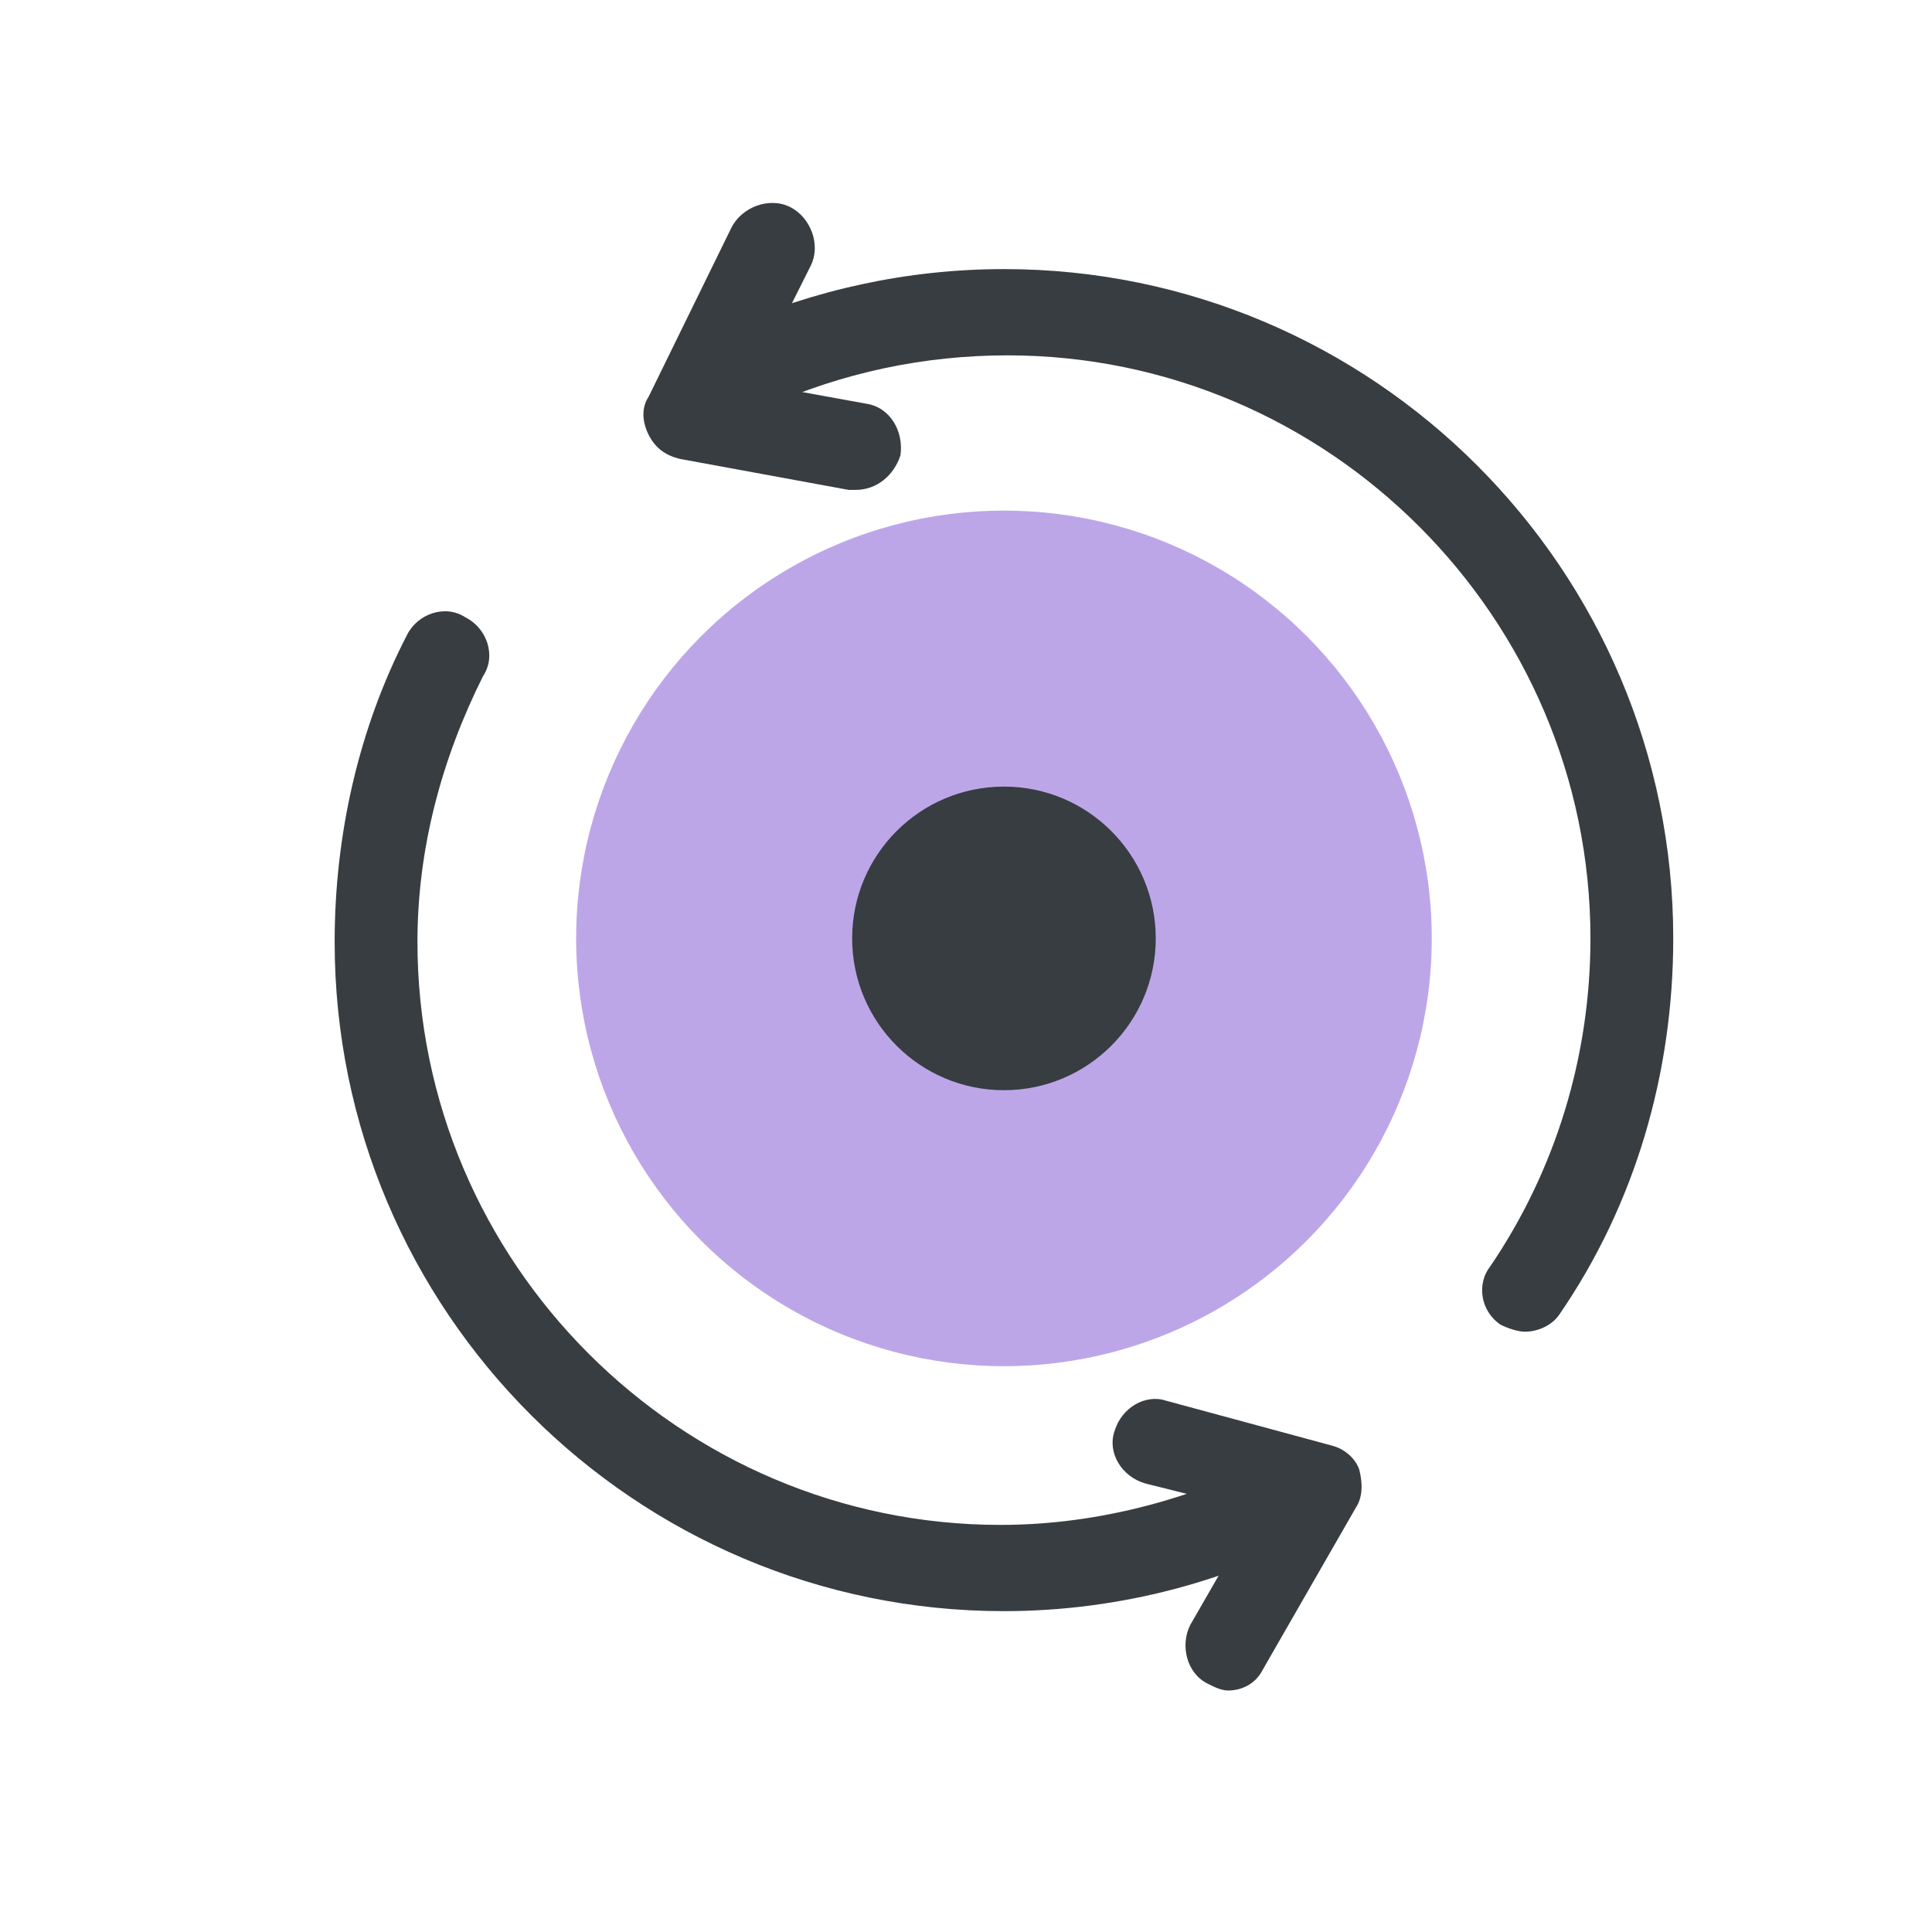 <?xml version="1.0" encoding="utf-8"?>
<!-- Generator: Adobe Illustrator 23.0.1, SVG Export Plug-In . SVG Version: 6.00 Build 0)  -->
<svg version="1.1" id="图层_1" xmlns="http://www.w3.org/2000/svg" xmlns:xlink="http://www.w3.org/1999/xlink" x="0px" y="0px"
	 viewBox="0 0 56 56" style="enable-background:new 0 0 56 56;" xml:space="preserve">
<style type="text/css">
	.st0{fill:#FF8885;}
	.st1{fill:#C1C1C1;}
	.st2{fill:#62CC67;}
	.st3{fill:#FFC183;}
	.st4{fill:#83D9FF;}
	.st5{fill:#FF9F85;}
	.st6{fill:#373D41;}
	.st7{fill:none;stroke:#373D41;stroke-width:3;stroke-linecap:round;stroke-linejoin:round;stroke-miterlimit:10;}
	.st8{fill:#BCA6E8;}
	.st9{fill:none;stroke:#3585F9;stroke-width:6;stroke-miterlimit:10;}
	.st10{fill:#3A4044;}
	.st11{fill:#3585F9;}
	.st12{fill:#FFFFFF;}
	.st13{fill:none;stroke:#3585F9;stroke-width:9;stroke-linecap:round;stroke-miterlimit:10;}
	.st14{fill:none;stroke:#3A4044;stroke-width:9;stroke-linecap:round;stroke-linejoin:round;stroke-miterlimit:10;}
	.st15{display:none;fill:#FFFFFF;}
	.st16{fill:none;stroke:#373D41;stroke-width:2;stroke-miterlimit:10;}
	.st17{fill:#BFBFBF;stroke:#BFBFBF;stroke-width:2;stroke-linecap:round;stroke-linejoin:round;stroke-miterlimit:10;}
	.st18{fill:#BFBFBF;}
	.st19{fill:#BFBFBF;stroke:#BFBFBF;stroke-miterlimit:10;}
	.st20{fill:#BFBFBF;stroke:#BFBFBF;stroke-width:2;stroke-miterlimit:10;}
</style>
<g>
	<g>
		<path class="st6" d="M29.1,46.7c-10.7,0-19.4-8.7-19.4-19.4c0-3.1,0.7-6.2,2.1-8.9c0.3-0.6,1.1-0.9,1.7-0.5
			c0.6,0.3,0.9,1.1,0.5,1.7c-1.2,2.4-1.9,5-1.9,7.7c0,9.3,7.6,16.9,16.9,16.9c2.9,0,5.8-0.8,8.4-2.2c0.6-0.3,1.4-0.1,1.7,0.5
			s0.1,1.4-0.5,1.7C35.8,45.8,32.5,46.7,29.1,46.7z"/>
	</g>
	<g>
		<path class="st6" d="M44.2,38.6c-0.2,0-0.5-0.1-0.7-0.2c-0.6-0.4-0.7-1.2-0.3-1.7c1.9-2.8,2.9-6.1,2.9-9.5
			c0-9.3-7.6-16.9-16.9-16.9c-2.4,0-4.8,0.5-7,1.5c-0.6,0.3-1.4,0-1.7-0.6c-0.3-0.6,0-1.4,0.6-1.7c2.5-1.1,5.2-1.7,8-1.7
			c10.7,0,19.4,8.7,19.4,19.4c0,3.9-1.1,7.7-3.3,10.9C45,38.4,44.6,38.6,44.2,38.6z"/>
	</g>
	<g>
		<path class="st6" d="M24.8,14.2c-0.1,0-0.2,0-0.2,0l-4.9-0.9c-0.4-0.1-0.7-0.3-0.9-0.7s-0.2-0.8,0-1.1l2.4-4.9
			C21.5,6,22.3,5.7,22.9,6c0.6,0.3,0.9,1.1,0.6,1.7l-1.7,3.4l3.3,0.6c0.7,0.1,1.1,0.8,1,1.5C25.9,13.8,25.4,14.2,24.8,14.2z"/>
	</g>
	<g>
		<path class="st6" d="M35.6,49c-0.2,0-0.4-0.1-0.6-0.2c-0.6-0.3-0.8-1.1-0.5-1.7l1.9-3.3L33.2,43c-0.7-0.2-1.1-0.9-0.9-1.5
			c0.2-0.7,0.9-1.1,1.5-0.9l4.8,1.3c0.4,0.1,0.7,0.4,0.8,0.7c0.1,0.4,0.1,0.8-0.1,1.1l-2.7,4.7C36.4,48.8,36,49,35.6,49z"/>
	</g>
	<g>
		<circle class="st8" cx="29.1" cy="27.2" r="12.4"/>
	</g>
	<g>
		<circle class="st6" cx="29.1" cy="27.2" r="4.4"/>
	</g>
</g>
</svg>
